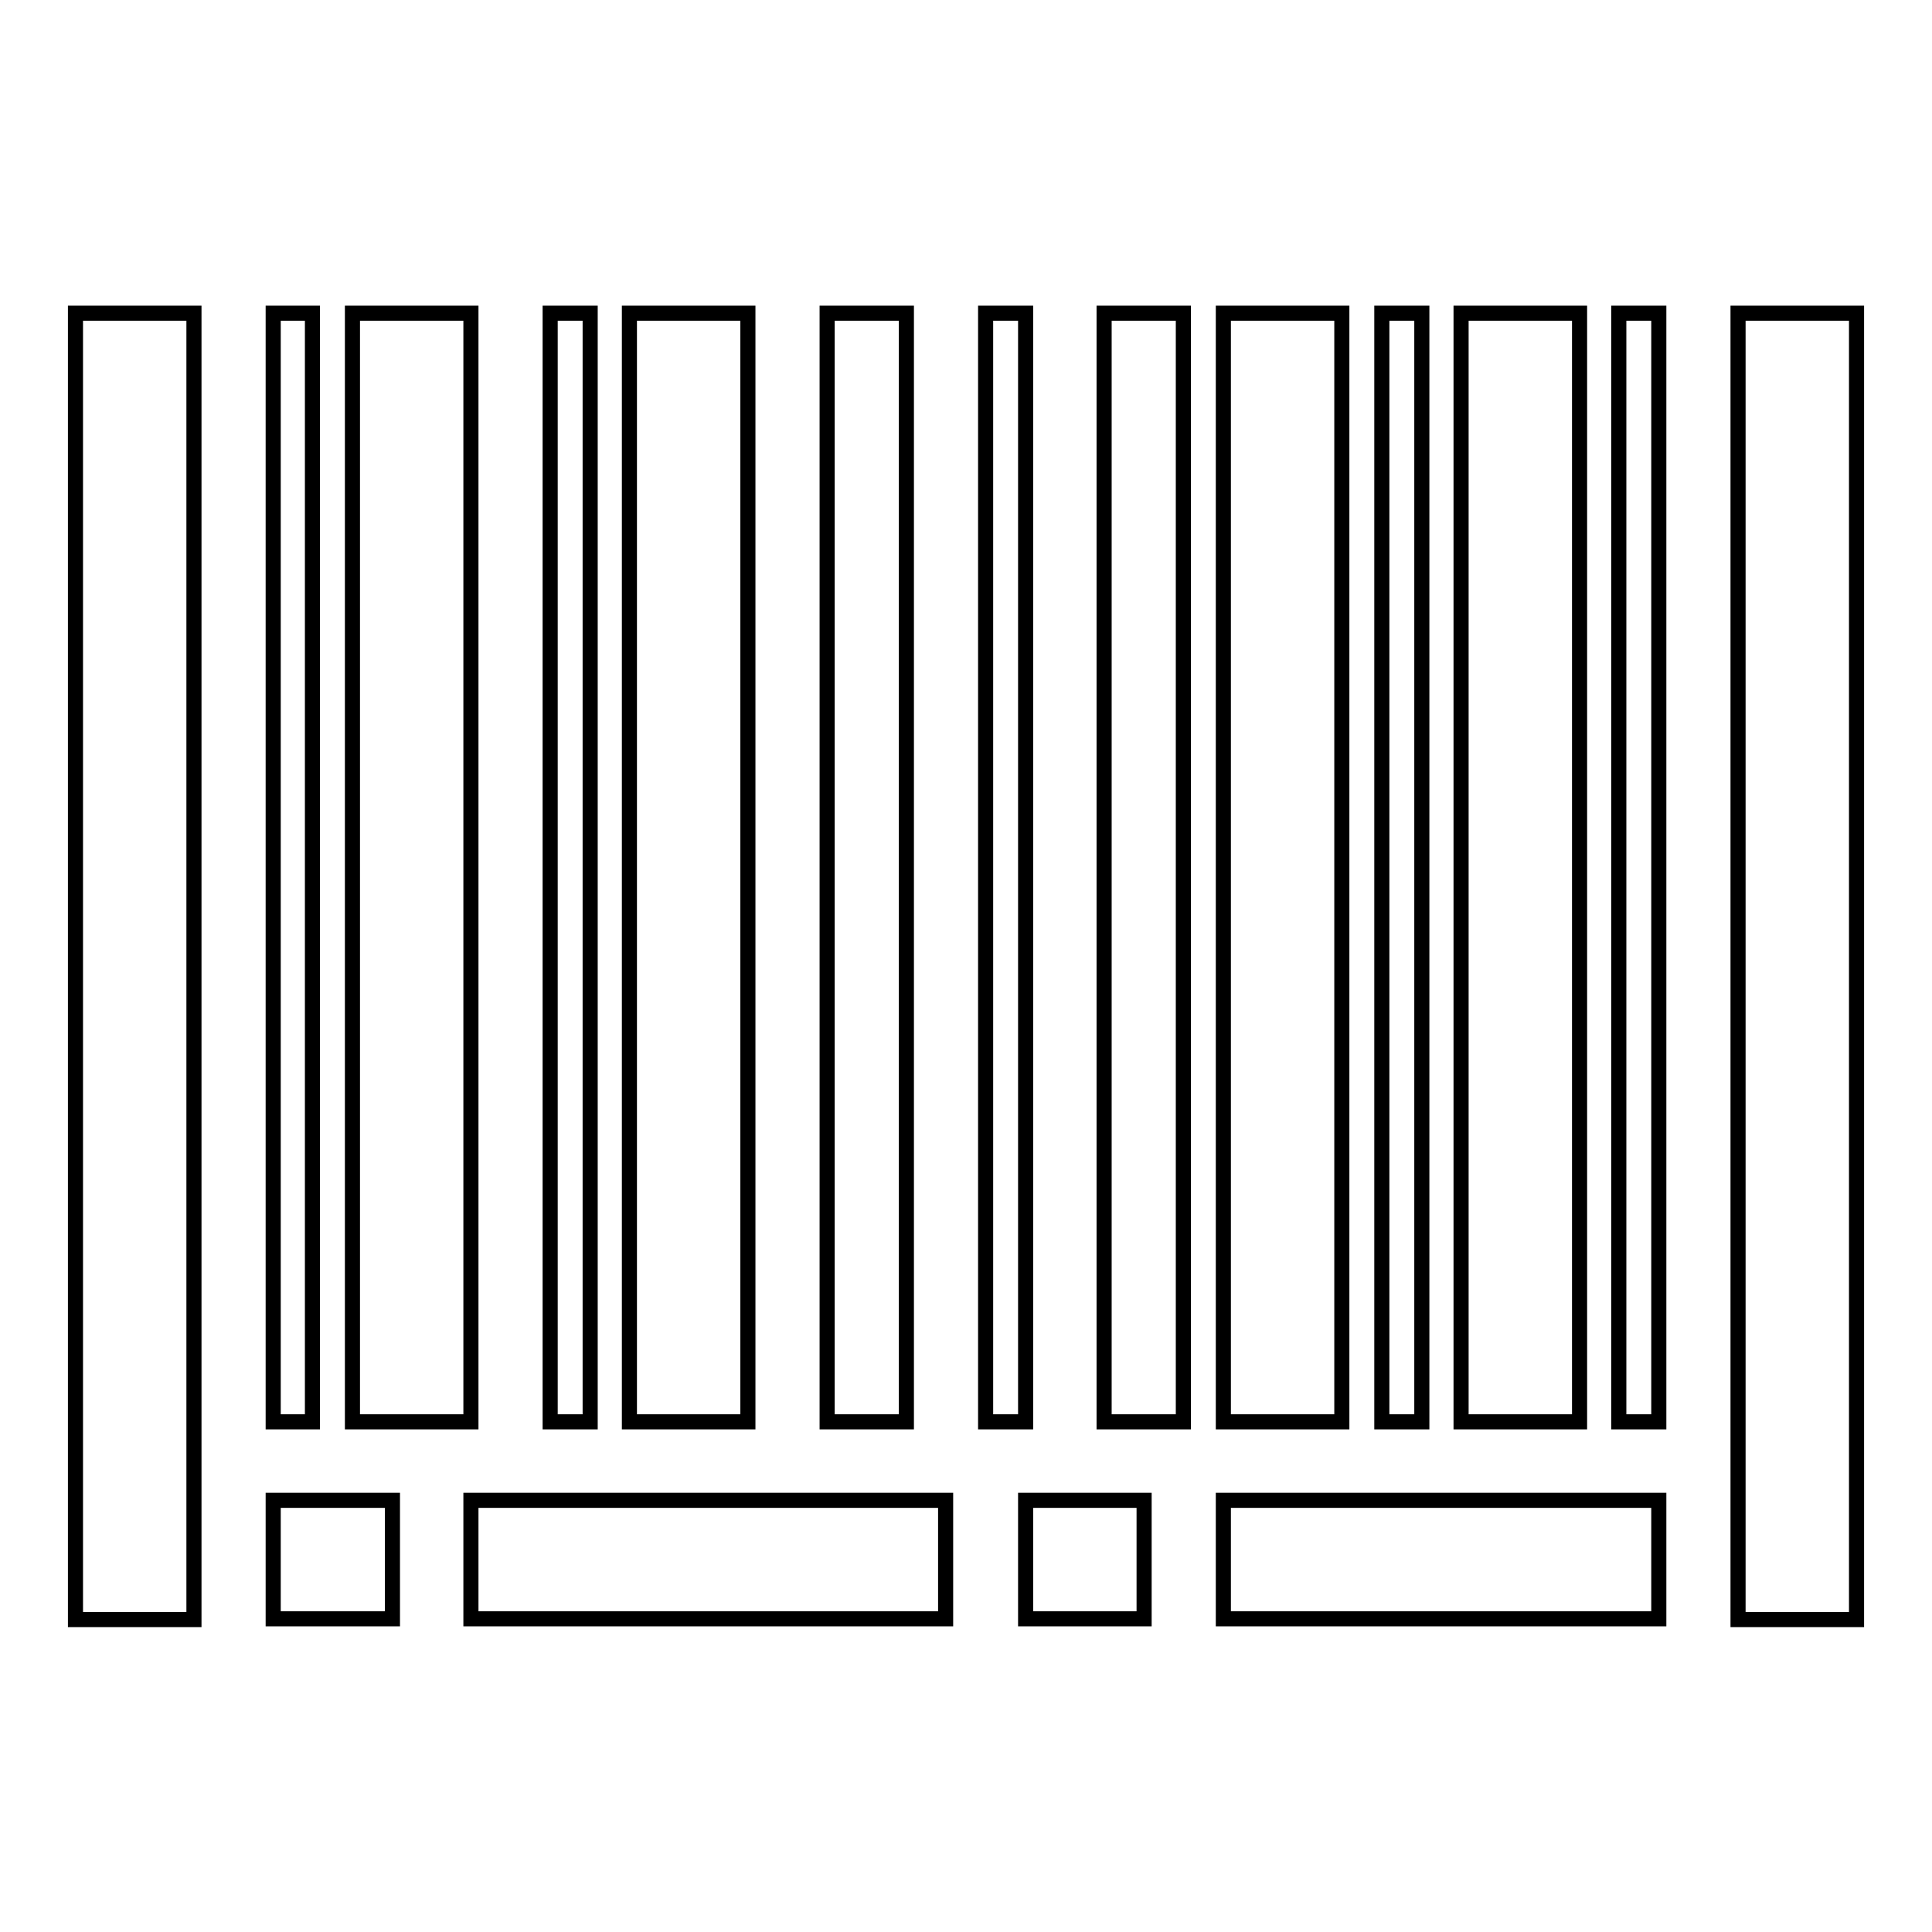 <?xml version="1.0" encoding="utf-8"?>
<!-- Svg Vector Icons : http://www.onlinewebfonts.com/icon -->
<!DOCTYPE svg PUBLIC "-//W3C//DTD SVG 1.1//EN" "http://www.w3.org/Graphics/SVG/1.1/DTD/svg11.dtd">
<svg version="1.1" xmlns="http://www.w3.org/2000/svg" xmlns:xlink="http://www.w3.org/1999/xlink" x="0px" y="0px" viewBox="0 0 256 256" enable-background="new 0 0 256 256" xml:space="preserve">
<g><g><path stroke-width="2" fill-opacity="0" stroke="#000000"  d="M109.6,41.5h10.5v146.9h-10.5V41.5z"/><path stroke-width="2" fill-opacity="0" stroke="#000000"  d="M83.4,41.5h15.7v146.9H83.4V41.5z"/><path stroke-width="2" fill-opacity="0" stroke="#000000"  d="M72.9,41.5h5.3v146.9h-5.3V41.5z"/><path stroke-width="2" fill-opacity="0" stroke="#000000"  d="M36.2,41.5h5.2v146.9h-5.2V41.5z"/><path stroke-width="2" fill-opacity="0" stroke="#000000"  d="M46.7,41.5h15.7v146.9H46.7V41.5z"/><path stroke-width="2" fill-opacity="0" stroke="#000000"  d="M193.6,41.5h15.7v146.9h-15.7V41.5z"/><path stroke-width="2" fill-opacity="0" stroke="#000000"  d="M162.1,41.5h15.7v146.9h-15.7V41.5z"/><path stroke-width="2" fill-opacity="0" stroke="#000000"  d="M183.1,41.5h5.3v146.9h-5.3V41.5z"/><path stroke-width="2" fill-opacity="0" stroke="#000000"  d="M162.1,198.8h57.7v15.7h-57.7V198.8z"/><path stroke-width="2" fill-opacity="0" stroke="#000000"  d="M10,41.5h15.7v173.1H10V41.5z"/><path stroke-width="2" fill-opacity="0" stroke="#000000"  d="M135.9,198.8h15.7v15.7h-15.7V198.8z"/><path stroke-width="2" fill-opacity="0" stroke="#000000"  d="M214.5,41.5h5.3v146.9h-5.3V41.5z"/><path stroke-width="2" fill-opacity="0" stroke="#000000"  d="M230.3,41.5H246v173.1h-15.7V41.5z"/><path stroke-width="2" fill-opacity="0" stroke="#000000"  d="M146.3,41.5h10.5v146.9h-10.5V41.5z"/><path stroke-width="2" fill-opacity="0" stroke="#000000"  d="M36.2,198.8H52v15.7H36.2V198.8z"/><path stroke-width="2" fill-opacity="0" stroke="#000000"  d="M62.4,198.8h62.9v15.7H62.4V198.8z"/><path stroke-width="2" fill-opacity="0" stroke="#000000"  d="M130.6,41.5h5.3v146.9h-5.3V41.5z"/></g></g>
</svg>